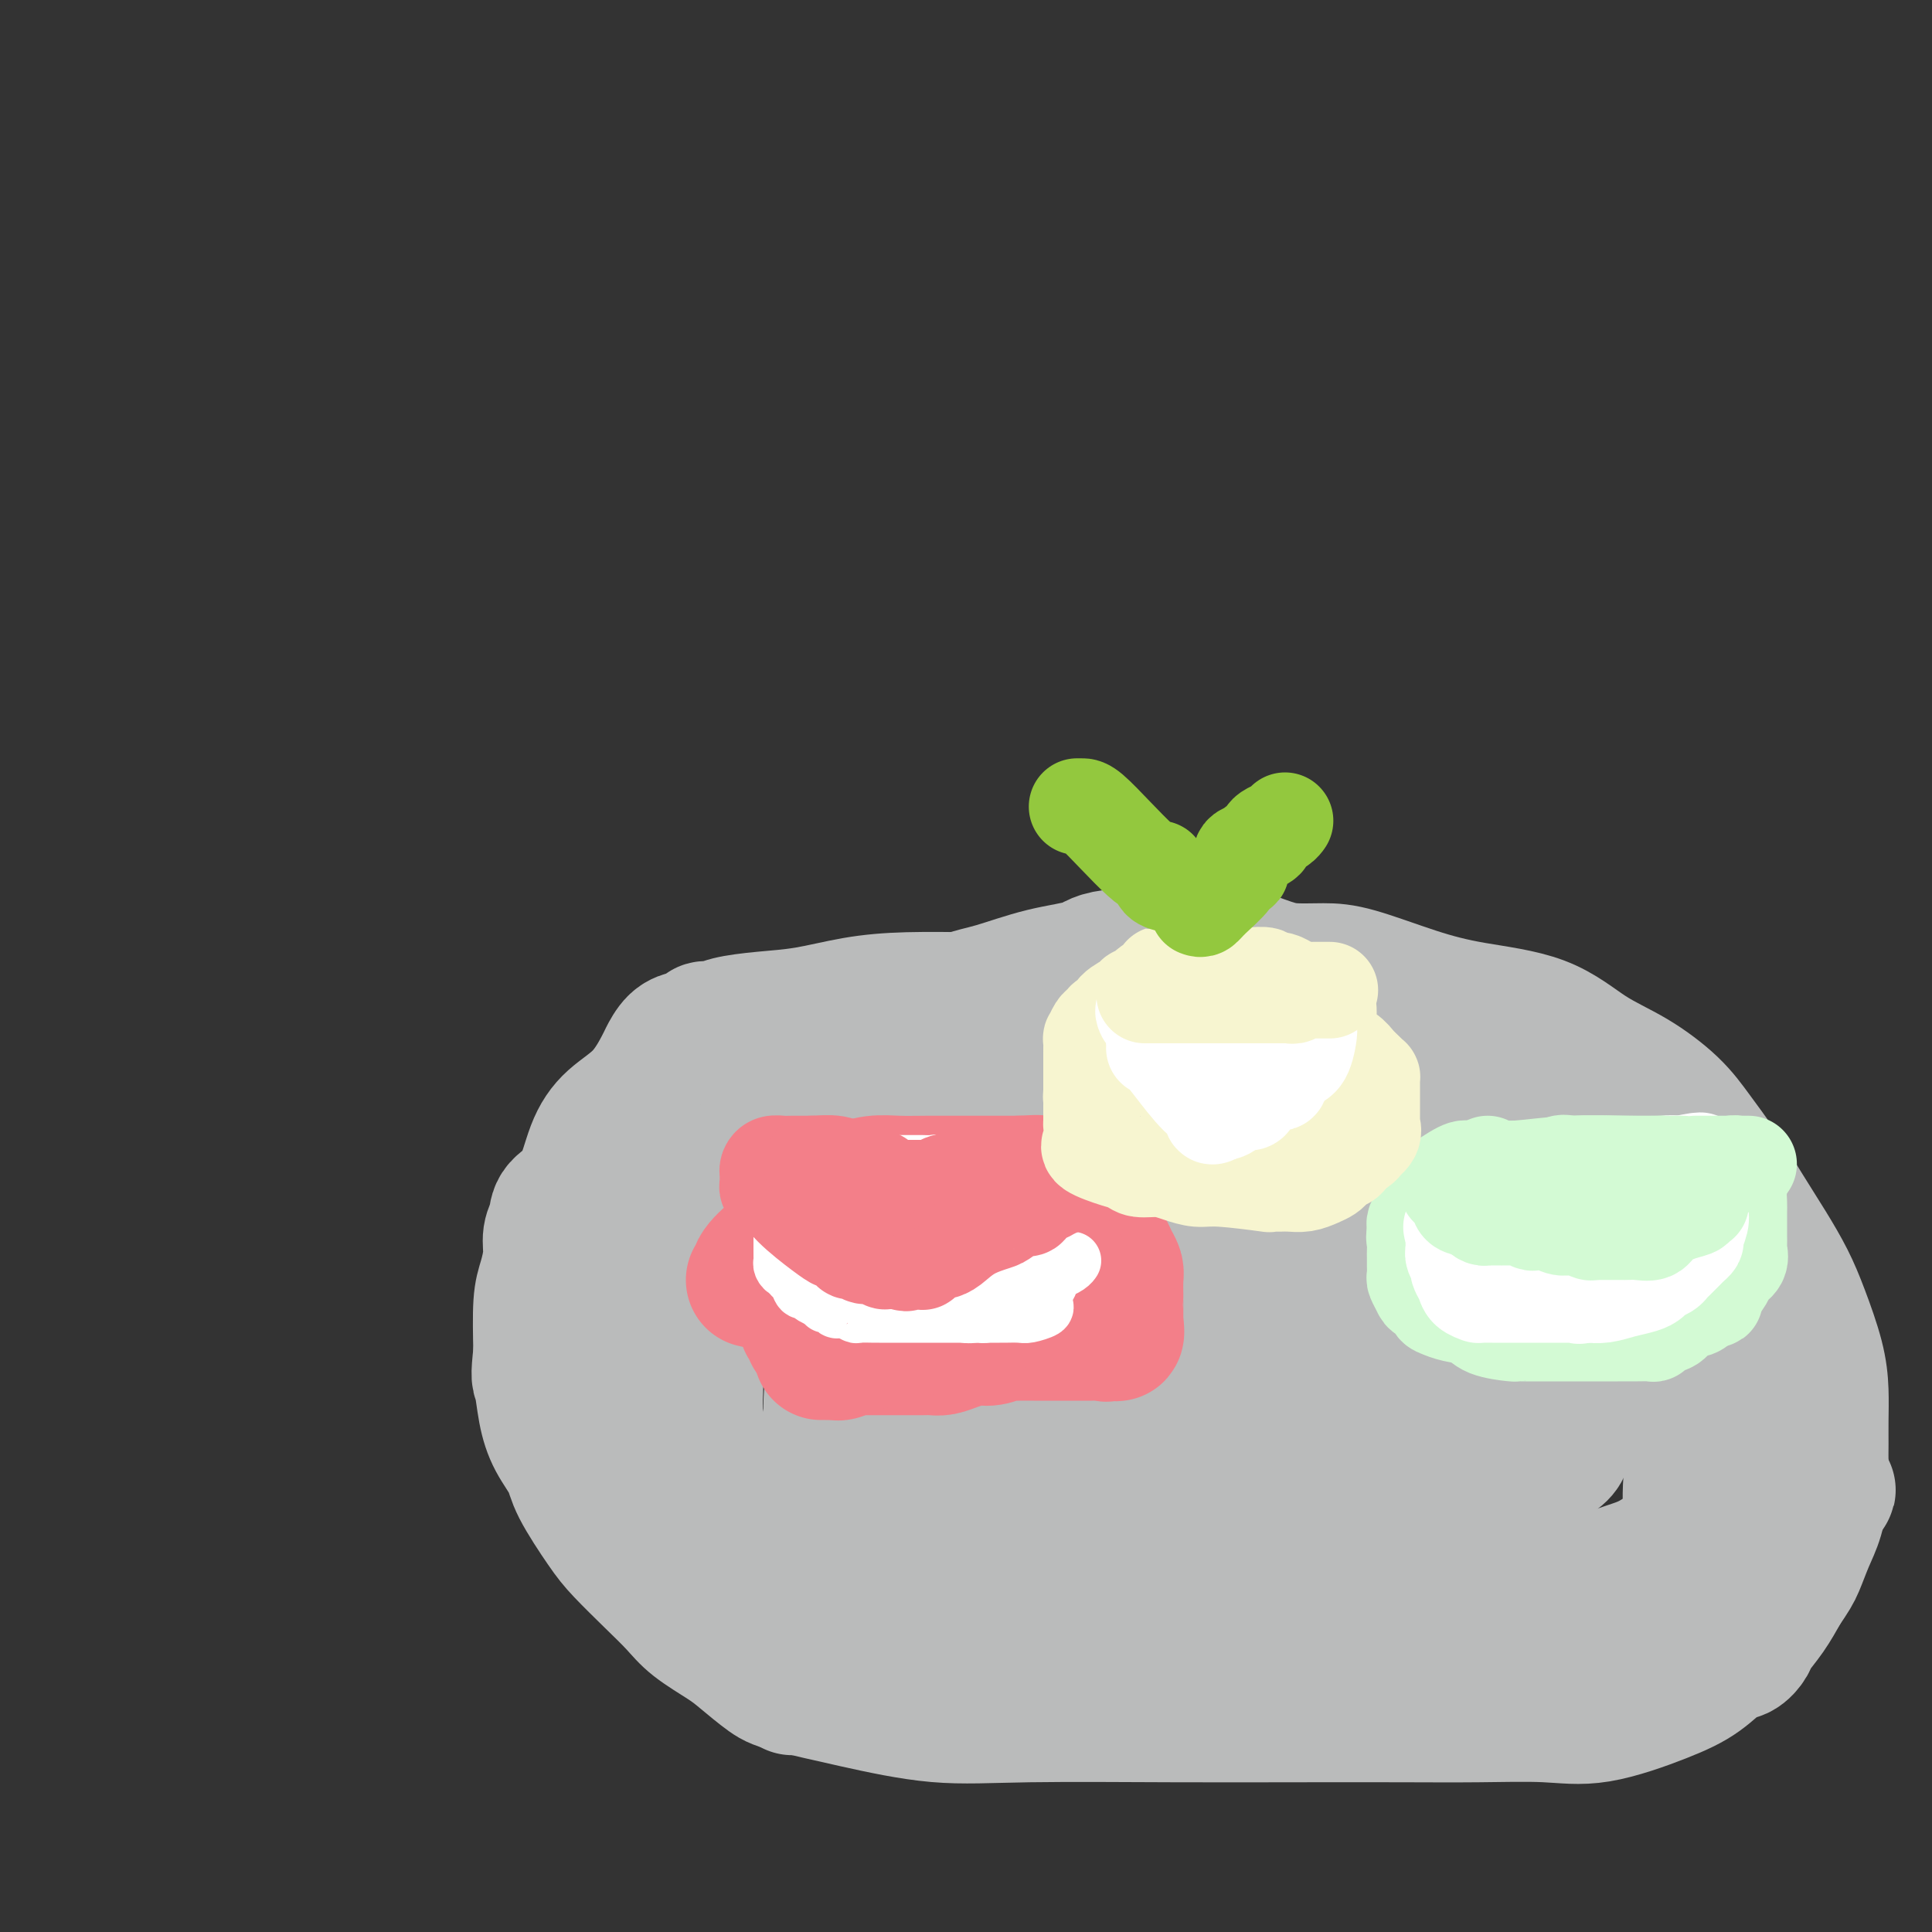 <svg viewBox='0 0 400 400' version='1.1' xmlns='http://www.w3.org/2000/svg' xmlns:xlink='http://www.w3.org/1999/xlink'><rect x="0" y="0" width="400" height="400" fill="#333333" stroke="none"/><g fill='none' stroke='#BABBBB' stroke-width='28' stroke-linecap='round' stroke-linejoin='round'><path d='M204,207c0.161,-0.004 0.322,-0.008 0,0c-0.322,0.008 -1.125,0.030 -4,0c-2.875,-0.030 -7.820,-0.110 -12,0c-4.180,0.110 -7.595,0.412 -11,1c-3.405,0.588 -6.801,1.463 -10,2c-3.199,0.537 -6.203,0.735 -9,1c-2.797,0.265 -5.388,0.597 -7,1c-1.612,0.403 -2.245,0.878 -3,1c-0.755,0.122 -1.634,-0.110 -2,0c-0.366,0.110 -0.221,0.562 -1,1c-0.779,0.438 -2.483,0.862 -3,1c-0.517,0.138 0.153,-0.011 0,0c-0.153,0.011 -1.128,0.182 -2,1c-0.872,0.818 -1.640,2.283 -2,3c-0.360,0.717 -0.310,0.684 -1,2c-0.690,1.316 -2.118,3.979 -4,6c-1.882,2.021 -4.216,3.398 -6,5c-1.784,1.602 -3.018,3.429 -4,6c-0.982,2.571 -1.712,5.887 -3,8c-1.288,2.113 -3.132,3.023 -4,4c-0.868,0.977 -0.758,2.020 -1,3c-0.242,0.980 -0.836,1.895 -1,3c-0.164,1.105 0.100,2.399 0,4c-0.100,1.601 -0.565,3.508 -1,5c-0.435,1.492 -0.838,2.569 -1,5c-0.162,2.431 -0.081,6.215 0,10'/><path d='M112,280c-0.659,5.715 -0.307,5.004 0,6c0.307,0.996 0.568,3.701 1,6c0.432,2.299 1.036,4.192 2,6c0.964,1.808 2.287,3.533 3,5c0.713,1.467 0.816,2.678 2,5c1.184,2.322 3.448,5.754 5,8c1.552,2.246 2.394,3.305 4,5c1.606,1.695 3.978,4.027 6,6c2.022,1.973 3.693,3.586 5,5c1.307,1.414 2.251,2.629 4,4c1.749,1.371 4.304,2.897 6,4c1.696,1.103 2.533,1.781 4,3c1.467,1.219 3.563,2.978 5,4c1.437,1.022 2.214,1.307 5,2c2.786,0.693 7.580,1.793 13,3c5.420,1.207 11.465,2.519 17,3c5.535,0.481 10.560,0.129 19,0c8.440,-0.129 20.295,-0.035 30,0c9.705,0.035 17.260,0.013 25,0c7.740,-0.013 15.664,-0.016 22,0c6.336,0.016 11.085,0.049 16,0c4.915,-0.049 9.995,-0.182 14,0c4.005,0.182 6.935,0.677 11,0c4.065,-0.677 9.264,-2.528 13,-4c3.736,-1.472 6.008,-2.567 8,-4c1.992,-1.433 3.706,-3.204 5,-4c1.294,-0.796 2.170,-0.617 3,-1c0.830,-0.383 1.614,-1.330 2,-2c0.386,-0.670 0.373,-1.065 1,-2c0.627,-0.935 1.893,-2.410 3,-4c1.107,-1.590 2.053,-3.295 3,-5'/><path d='M369,329c1.979,-2.900 2.425,-3.651 3,-5c0.575,-1.349 1.278,-3.297 2,-5c0.722,-1.703 1.461,-3.160 2,-5c0.539,-1.840 0.877,-4.062 1,-6c0.123,-1.938 0.032,-3.592 0,-5c-0.032,-1.408 -0.003,-2.570 0,-4c0.003,-1.430 -0.018,-3.129 0,-5c0.018,-1.871 0.074,-3.915 0,-6c-0.074,-2.085 -0.280,-4.211 -1,-7c-0.720,-2.789 -1.955,-6.242 -3,-9c-1.045,-2.758 -1.899,-4.820 -3,-7c-1.101,-2.180 -2.447,-4.479 -4,-7c-1.553,-2.521 -3.311,-5.265 -5,-8c-1.689,-2.735 -3.309,-5.460 -5,-8c-1.691,-2.540 -3.452,-4.893 -5,-7c-1.548,-2.107 -2.881,-3.968 -5,-6c-2.119,-2.032 -5.022,-4.237 -8,-6c-2.978,-1.763 -6.031,-3.085 -9,-5c-2.969,-1.915 -5.853,-4.422 -10,-6c-4.147,-1.578 -9.557,-2.226 -14,-3c-4.443,-0.774 -7.918,-1.673 -12,-3c-4.082,-1.327 -8.771,-3.081 -12,-4c-3.229,-0.919 -5.000,-1.003 -7,-1c-2.000,0.003 -4.230,0.092 -6,0c-1.770,-0.092 -3.080,-0.364 -5,-1c-1.920,-0.636 -4.448,-1.634 -6,-2c-1.552,-0.366 -2.126,-0.098 -4,0c-1.874,0.098 -5.049,0.026 -7,0c-1.951,-0.026 -2.679,-0.007 -4,0c-1.321,0.007 -3.235,0.002 -5,0c-1.765,-0.002 -3.383,-0.001 -5,0'/><path d='M232,198c-5.046,0.375 -5.160,1.313 -7,2c-1.840,0.687 -5.407,1.125 -9,2c-3.593,0.875 -7.211,2.188 -10,3c-2.789,0.812 -4.749,1.125 -7,2c-2.251,0.875 -4.794,2.313 -7,3c-2.206,0.687 -4.074,0.622 -6,1c-1.926,0.378 -3.911,1.200 -5,2c-1.089,0.800 -1.283,1.579 -2,2c-0.717,0.421 -1.955,0.485 -3,1c-1.045,0.515 -1.895,1.481 -3,3c-1.105,1.519 -2.464,3.591 -4,5c-1.536,1.409 -3.247,2.156 -5,4c-1.753,1.844 -3.547,4.787 -5,7c-1.453,2.213 -2.564,3.697 -4,6c-1.436,2.303 -3.197,5.424 -4,8c-0.803,2.576 -0.650,4.607 -1,6c-0.350,1.393 -1.204,2.148 -2,4c-0.796,1.852 -1.534,4.801 -2,7c-0.466,2.199 -0.662,3.648 -1,6c-0.338,2.352 -0.820,5.605 -1,8c-0.180,2.395 -0.059,3.930 0,5c0.059,1.070 0.054,1.675 0,3c-0.054,1.325 -0.158,3.369 0,5c0.158,1.631 0.577,2.851 1,5c0.423,2.149 0.851,5.229 2,9c1.149,3.771 3.018,8.232 4,12c0.982,3.768 1.075,6.841 2,10c0.925,3.159 2.681,6.403 4,9c1.319,2.597 2.201,4.545 3,6c0.799,1.455 1.514,2.416 2,3c0.486,0.584 0.743,0.792 1,1'/><path d='M163,348c1.776,2.880 1.215,0.580 1,0c-0.215,-0.580 -0.084,0.561 0,1c0.084,0.439 0.121,0.178 3,0c2.879,-0.178 8.598,-0.272 15,0c6.402,0.272 13.485,0.910 19,1c5.515,0.090 9.460,-0.368 16,0c6.540,0.368 15.675,1.562 22,2c6.325,0.438 9.838,0.120 13,0c3.162,-0.120 5.971,-0.043 8,0c2.029,0.043 3.279,0.052 4,0c0.721,-0.052 0.913,-0.166 1,0c0.087,0.166 0.069,0.613 1,0c0.931,-0.613 2.813,-2.285 5,-4c2.187,-1.715 4.681,-3.474 6,-5c1.319,-1.526 1.462,-2.818 5,-4c3.538,-1.182 10.469,-2.253 15,-3c4.531,-0.747 6.660,-1.169 9,-2c2.340,-0.831 4.891,-2.071 7,-3c2.109,-0.929 3.777,-1.546 6,-2c2.223,-0.454 5.001,-0.745 7,-1c1.999,-0.255 3.219,-0.472 5,-1c1.781,-0.528 4.123,-1.366 6,-2c1.877,-0.634 3.290,-1.065 5,-2c1.710,-0.935 3.716,-2.373 5,-3c1.284,-0.627 1.847,-0.444 4,-1c2.153,-0.556 5.897,-1.850 9,-3c3.103,-1.150 5.566,-2.156 8,-3c2.434,-0.844 4.838,-1.527 6,-2c1.162,-0.473 1.081,-0.737 1,-1'/><path d='M375,310c6.811,-2.715 1.840,-1.003 0,-1c-1.840,0.003 -0.549,-1.702 0,-2c0.549,-0.298 0.355,0.811 0,0c-0.355,-0.811 -0.870,-3.542 -2,-6c-1.130,-2.458 -2.875,-4.641 -4,-6c-1.125,-1.359 -1.631,-1.892 -4,-5c-2.369,-3.108 -6.603,-8.791 -9,-12c-2.397,-3.209 -2.957,-3.946 -5,-6c-2.043,-2.054 -5.567,-5.427 -8,-8c-2.433,-2.573 -3.773,-4.347 -6,-6c-2.227,-1.653 -5.341,-3.186 -8,-5c-2.659,-1.814 -4.864,-3.909 -7,-5c-2.136,-1.091 -4.204,-1.179 -6,-2c-1.796,-0.821 -3.319,-2.376 -6,-4c-2.681,-1.624 -6.521,-3.316 -10,-4c-3.479,-0.684 -6.597,-0.361 -10,-1c-3.403,-0.639 -7.091,-2.242 -12,-4c-4.909,-1.758 -11.039,-3.672 -16,-5c-4.961,-1.328 -8.754,-2.068 -13,-3c-4.246,-0.932 -8.944,-2.054 -12,-3c-3.056,-0.946 -4.469,-1.717 -6,-2c-1.531,-0.283 -3.181,-0.079 -4,0c-0.819,0.079 -0.806,0.033 -1,0c-0.194,-0.033 -0.593,-0.054 -1,0c-0.407,0.054 -0.822,0.183 -1,0c-0.178,-0.183 -0.120,-0.678 -2,0c-1.880,0.678 -5.698,2.529 -9,5c-3.302,2.471 -6.086,5.563 -9,8c-2.914,2.437 -5.957,4.218 -9,6'/><path d='M195,239c-5.691,3.687 -5.419,3.406 -6,4c-0.581,0.594 -2.014,2.065 -3,3c-0.986,0.935 -1.524,1.335 -2,2c-0.476,0.665 -0.892,1.595 -1,2c-0.108,0.405 0.090,0.285 0,1c-0.090,0.715 -0.469,2.266 -1,4c-0.531,1.734 -1.214,3.651 -2,5c-0.786,1.349 -1.676,2.131 -3,6c-1.324,3.869 -3.083,10.826 -4,16c-0.917,5.174 -0.992,8.565 -1,12c-0.008,3.435 0.052,6.914 0,9c-0.052,2.086 -0.214,2.777 0,4c0.214,1.223 0.805,2.976 1,4c0.195,1.024 -0.005,1.317 0,2c0.005,0.683 0.215,1.755 1,3c0.785,1.245 2.143,2.662 3,4c0.857,1.338 1.212,2.595 2,4c0.788,1.405 2.009,2.957 3,4c0.991,1.043 1.752,1.575 3,3c1.248,1.425 2.983,3.741 6,5c3.017,1.259 7.316,1.461 11,2c3.684,0.539 6.754,1.413 11,2c4.246,0.587 9.667,0.885 15,1c5.333,0.115 10.576,0.046 15,0c4.424,-0.046 8.029,-0.070 12,0c3.971,0.070 8.309,0.234 11,0c2.691,-0.234 3.735,-0.867 5,-1c1.265,-0.133 2.751,0.232 5,0c2.249,-0.232 5.259,-1.063 9,-2c3.741,-0.937 8.212,-1.982 12,-3c3.788,-1.018 6.894,-2.009 10,-3'/><path d='M307,332c8.979,-1.905 10.928,-2.168 15,-3c4.072,-0.832 10.268,-2.232 14,-3c3.732,-0.768 5.000,-0.903 7,-2c2.000,-1.097 4.732,-3.157 6,-4c1.268,-0.843 1.073,-0.469 1,-1c-0.073,-0.531 -0.025,-1.968 0,-3c0.025,-1.032 0.026,-1.659 0,-3c-0.026,-1.341 -0.080,-3.397 0,-5c0.080,-1.603 0.293,-2.754 0,-5c-0.293,-2.246 -1.092,-5.586 -2,-8c-0.908,-2.414 -1.926,-3.900 -3,-6c-1.074,-2.100 -2.206,-4.812 -3,-7c-0.794,-2.188 -1.251,-3.851 -2,-6c-0.749,-2.149 -1.791,-4.784 -3,-7c-1.209,-2.216 -2.585,-4.013 -4,-6c-1.415,-1.987 -2.868,-4.164 -4,-6c-1.132,-1.836 -1.944,-3.332 -3,-5c-1.056,-1.668 -2.356,-3.510 -4,-5c-1.644,-1.490 -3.632,-2.629 -5,-4c-1.368,-1.371 -2.116,-2.974 -3,-4c-0.884,-1.026 -1.904,-1.474 -4,-3c-2.096,-1.526 -5.269,-4.132 -7,-6c-1.731,-1.868 -2.021,-3.000 -5,-4c-2.979,-1.000 -8.647,-1.867 -13,-3c-4.353,-1.133 -7.390,-2.531 -11,-3c-3.610,-0.469 -7.793,-0.010 -11,0c-3.207,0.010 -5.437,-0.431 -10,1c-4.563,1.431 -11.460,4.734 -16,7c-4.540,2.266 -6.722,3.495 -9,5c-2.278,1.505 -4.651,3.287 -6,5c-1.349,1.713 -1.675,3.356 -2,5'/><path d='M220,243c-1.887,2.429 -2.606,3.501 -3,5c-0.394,1.499 -0.463,3.424 -1,6c-0.537,2.576 -1.542,5.801 -2,9c-0.458,3.199 -0.371,6.371 -1,10c-0.629,3.629 -1.975,7.716 -3,12c-1.025,4.284 -1.729,8.766 -2,13c-0.271,4.234 -0.108,8.222 0,12c0.108,3.778 0.163,7.348 0,10c-0.163,2.652 -0.542,4.388 0,6c0.542,1.612 2.006,3.101 3,4c0.994,0.899 1.519,1.207 2,2c0.481,0.793 0.917,2.071 2,3c1.083,0.929 2.813,1.511 5,2c2.187,0.489 4.831,0.887 10,1c5.169,0.113 12.863,-0.060 18,0c5.137,0.060 7.719,0.352 11,0c3.281,-0.352 7.262,-1.350 11,-2c3.738,-0.650 7.232,-0.953 10,-2c2.768,-1.047 4.808,-2.838 8,-5c3.192,-2.162 7.535,-4.696 10,-7c2.465,-2.304 3.053,-4.380 4,-6c0.947,-1.620 2.253,-2.784 3,-5c0.747,-2.216 0.934,-5.483 1,-8c0.066,-2.517 0.010,-4.285 0,-6c-0.010,-1.715 0.026,-3.376 0,-6c-0.026,-2.624 -0.114,-6.209 -1,-9c-0.886,-2.791 -2.572,-4.786 -5,-8c-2.428,-3.214 -5.599,-7.645 -9,-11c-3.401,-3.355 -7.031,-5.634 -11,-8c-3.969,-2.366 -8.277,-4.819 -13,-7c-4.723,-2.181 -9.862,-4.091 -15,-6'/><path d='M252,242c-10.315,-4.162 -16.604,-4.068 -23,-4c-6.396,0.068 -12.900,0.109 -18,0c-5.100,-0.109 -8.796,-0.370 -12,0c-3.204,0.370 -5.917,1.370 -8,3c-2.083,1.630 -3.538,3.890 -5,5c-1.462,1.110 -2.931,1.069 -4,4c-1.069,2.931 -1.737,8.835 -2,13c-0.263,4.165 -0.120,6.591 0,10c0.120,3.409 0.218,7.799 0,11c-0.218,3.201 -0.751,5.211 0,8c0.751,2.789 2.786,6.355 5,9c2.214,2.645 4.606,4.369 7,6c2.394,1.631 4.790,3.167 9,4c4.210,0.833 10.235,0.961 18,1c7.765,0.039 17.272,-0.012 28,0c10.728,0.012 22.679,0.088 33,-1c10.321,-1.088 19.012,-3.338 26,-5c6.988,-1.662 12.274,-2.734 15,-4c2.726,-1.266 2.894,-2.726 3,-4c0.106,-1.274 0.151,-2.363 0,-4c-0.151,-1.637 -0.496,-3.823 -1,-6c-0.504,-2.177 -1.165,-4.344 -2,-7c-0.835,-2.656 -1.843,-5.801 -3,-9c-1.157,-3.199 -2.461,-6.453 -3,-9c-0.539,-2.547 -0.311,-4.388 -1,-6c-0.689,-1.612 -2.296,-2.994 -3,-4c-0.704,-1.006 -0.506,-1.637 -1,-2c-0.494,-0.363 -1.679,-0.458 -3,-1c-1.321,-0.542 -2.779,-1.531 -9,0c-6.221,1.531 -17.206,5.580 -26,9c-8.794,3.420 -15.397,6.210 -22,9'/><path d='M250,268c-11.022,4.247 -14.576,5.865 -19,8c-4.424,2.135 -9.719,4.786 -14,7c-4.281,2.214 -7.548,3.990 -9,5c-1.452,1.010 -1.090,1.253 -1,2c0.090,0.747 -0.092,1.998 0,4c0.092,2.002 0.459,4.757 1,7c0.541,2.243 1.255,3.976 2,5c0.745,1.024 1.521,1.340 2,2c0.479,0.660 0.662,1.665 4,2c3.338,0.335 9.833,0.002 16,0c6.167,-0.002 12.007,0.329 16,-1c3.993,-1.329 6.141,-4.318 9,-9c2.859,-4.682 6.431,-11.057 8,-15c1.569,-3.943 1.136,-5.455 1,-8c-0.136,-2.545 0.027,-6.125 0,-9c-0.027,-2.875 -0.242,-5.047 -4,-9c-3.758,-3.953 -11.059,-9.688 -18,-14c-6.941,-4.312 -13.524,-7.201 -20,-9c-6.476,-1.799 -12.846,-2.508 -18,-3c-5.154,-0.492 -9.092,-0.767 -12,-1c-2.908,-0.233 -4.788,-0.422 -6,1c-1.212,1.422 -1.757,4.457 -2,8c-0.243,3.543 -0.183,7.595 0,12c0.183,4.405 0.491,9.163 3,15c2.509,5.837 7.220,12.753 11,19c3.780,6.247 6.630,11.823 10,16c3.370,4.177 7.259,6.953 12,9c4.741,2.047 10.333,3.363 16,4c5.667,0.637 11.410,0.595 17,0c5.590,-0.595 11.026,-1.741 15,-4c3.974,-2.259 6.487,-5.629 9,-9'/><path d='M279,303c1.559,-2.459 0.955,-4.106 1,-6c0.045,-1.894 0.738,-4.035 0,-7c-0.738,-2.965 -2.908,-6.754 -5,-9c-2.092,-2.246 -4.105,-2.949 -7,-4c-2.895,-1.051 -6.672,-2.449 -10,-3c-3.328,-0.551 -6.206,-0.256 -9,0c-2.794,0.256 -5.503,0.471 -7,1c-1.497,0.529 -1.781,1.372 -2,4c-0.219,2.628 -0.374,7.040 0,10c0.374,2.960 1.277,4.466 2,6c0.723,1.534 1.266,3.095 2,4c0.734,0.905 1.661,1.153 2,1c0.339,-0.153 0.092,-0.709 0,-2c-0.092,-1.291 -0.030,-3.318 -1,-5c-0.970,-1.682 -2.974,-3.017 -4,-4c-1.026,-0.983 -1.074,-1.612 -1,-2c0.074,-0.388 0.270,-0.536 0,-1c-0.270,-0.464 -1.006,-1.245 -2,0c-0.994,1.245 -2.246,4.515 -3,6c-0.754,1.485 -1.009,1.184 -1,1c0.009,-0.184 0.281,-0.249 0,-1c-0.281,-0.751 -1.114,-2.186 -2,-5c-0.886,-2.814 -1.823,-7.008 -3,-10c-1.177,-2.992 -2.594,-4.781 -4,-7c-1.406,-2.219 -2.802,-4.867 -5,-7c-2.198,-2.133 -5.200,-3.752 -7,-5c-1.800,-1.248 -2.400,-2.124 -3,-3'/><path d='M210,255c-2.491,-2.298 -1.218,-0.542 -1,0c0.218,0.542 -0.621,-0.128 -1,0c-0.379,0.128 -0.300,1.055 0,2c0.300,0.945 0.821,1.906 1,2c0.179,0.094 0.018,-0.681 0,-1c-0.018,-0.319 0.109,-0.184 0,-1c-0.109,-0.816 -0.453,-2.585 -1,-4c-0.547,-1.415 -1.296,-2.477 -2,-3c-0.704,-0.523 -1.363,-0.506 -3,-1c-1.637,-0.494 -4.253,-1.498 -6,-2c-1.747,-0.502 -2.626,-0.500 -7,0c-4.374,0.500 -12.243,1.499 -17,3c-4.757,1.501 -6.401,3.504 -8,5c-1.599,1.496 -3.153,2.485 -4,3c-0.847,0.515 -0.986,0.557 -1,1c-0.014,0.443 0.098,1.287 0,2c-0.098,0.713 -0.404,1.295 -1,2c-0.596,0.705 -1.481,1.532 -2,2c-0.519,0.468 -0.672,0.576 -1,1c-0.328,0.424 -0.830,1.165 -2,2c-1.170,0.835 -3.007,1.763 -5,3c-1.993,1.237 -4.141,2.782 -6,4c-1.859,1.218 -3.430,2.109 -5,3'/><path d='M138,278c-5.531,4.449 -1.860,1.570 -1,1c0.860,-0.570 -1.092,1.167 -2,2c-0.908,0.833 -0.771,0.762 -1,1c-0.229,0.238 -0.825,0.785 -1,1c-0.175,0.215 0.069,0.098 0,0c-0.069,-0.098 -0.452,-0.176 -1,0c-0.548,0.176 -1.261,0.605 -2,0c-0.739,-0.605 -1.504,-2.243 -2,-4c-0.496,-1.757 -0.721,-3.633 -1,-5c-0.279,-1.367 -0.611,-2.226 -1,-3c-0.389,-0.774 -0.836,-1.464 -1,-2c-0.164,-0.536 -0.044,-0.917 0,-1c0.044,-0.083 0.011,0.132 0,0c-0.011,-0.132 0.001,-0.613 0,-1c-0.001,-0.387 -0.014,-0.681 0,-1c0.014,-0.319 0.055,-0.663 0,-1c-0.055,-0.337 -0.207,-0.668 0,-1c0.207,-0.332 0.773,-0.666 1,-1c0.227,-0.334 0.113,-0.667 0,-1'/><path d='M126,262c-0.395,-3.418 0.616,-1.464 1,-1c0.384,0.464 0.140,-0.562 0,-1c-0.140,-0.438 -0.174,-0.288 0,-1c0.174,-0.712 0.558,-2.286 1,-3c0.442,-0.714 0.943,-0.570 1,-1c0.057,-0.430 -0.331,-1.436 0,-2c0.331,-0.564 1.382,-0.687 2,-1c0.618,-0.313 0.805,-0.816 1,-1c0.195,-0.184 0.399,-0.050 1,0c0.601,0.050 1.600,0.014 2,0c0.400,-0.014 0.200,-0.007 0,0'/></g>
<g fill='none' stroke='#F37F89' stroke-width='28' stroke-linecap='round' stroke-linejoin='round'><path d='M156,265c0.510,0.128 1.021,0.257 1,0c-0.021,-0.257 -0.573,-0.898 0,-2c0.573,-1.102 2.272,-2.663 4,-4c1.728,-1.337 3.485,-2.449 5,-4c1.515,-1.551 2.788,-3.540 4,-5c1.212,-1.460 2.364,-2.390 3,-3c0.636,-0.610 0.756,-0.899 1,-1c0.244,-0.101 0.612,-0.013 1,0c0.388,0.013 0.796,-0.049 1,0c0.204,0.049 0.205,0.209 1,0c0.795,-0.209 2.383,-0.788 4,-1c1.617,-0.212 3.263,-0.057 5,0c1.737,0.057 3.566,0.015 6,0c2.434,-0.015 5.475,-0.004 7,0c1.525,0.004 1.534,0.001 2,0c0.466,-0.001 1.388,-0.000 2,0c0.612,0.000 0.915,0.000 1,0c0.085,-0.000 -0.050,-0.000 0,0c0.050,0.000 0.283,0.000 1,0c0.717,-0.000 1.919,-0.000 3,0c1.081,0.000 2.040,0.000 3,0'/><path d='M211,245c6.284,-0.309 2.993,-0.083 2,0c-0.993,0.083 0.312,0.021 1,0c0.688,-0.021 0.760,-0.001 1,0c0.240,0.001 0.649,-0.016 1,0c0.351,0.016 0.643,0.063 1,0c0.357,-0.063 0.778,-0.238 1,0c0.222,0.238 0.244,0.890 1,1c0.756,0.110 2.245,-0.321 3,0c0.755,0.321 0.776,1.394 1,2c0.224,0.606 0.653,0.744 1,1c0.347,0.256 0.614,0.630 1,1c0.386,0.370 0.891,0.737 1,1c0.109,0.263 -0.178,0.423 0,1c0.178,0.577 0.821,1.572 1,2c0.179,0.428 -0.106,0.289 0,1c0.106,0.711 0.603,2.272 1,3c0.397,0.728 0.695,0.623 1,1c0.305,0.377 0.618,1.235 1,2c0.382,0.765 0.835,1.437 1,2c0.165,0.563 0.044,1.015 0,2c-0.044,0.985 -0.012,2.502 0,3c0.012,0.498 0.003,-0.022 0,0c-0.003,0.022 -0.001,0.586 0,1c0.001,0.414 0.000,0.678 0,1c-0.000,0.322 -0.000,0.702 0,1c0.000,0.298 0.000,0.514 0,1c-0.000,0.486 -0.000,1.243 0,2'/><path d='M231,274c0.611,3.724 -0.362,1.534 -1,1c-0.638,-0.534 -0.942,0.589 -1,1c-0.058,0.411 0.131,0.110 0,0c-0.131,-0.110 -0.583,-0.030 -1,0c-0.417,0.030 -0.798,0.008 -1,0c-0.202,-0.008 -0.224,-0.002 -1,0c-0.776,0.002 -2.304,0.000 -4,0c-1.696,-0.000 -3.558,0.000 -5,0c-1.442,-0.000 -2.465,-0.001 -3,0c-0.535,0.001 -0.583,0.004 -1,0c-0.417,-0.004 -1.202,-0.016 -2,0c-0.798,0.016 -1.610,0.060 -2,0c-0.390,-0.060 -0.359,-0.222 -1,0c-0.641,0.222 -1.954,0.830 -3,1c-1.046,0.170 -1.825,-0.098 -3,0c-1.175,0.098 -2.745,0.562 -4,1c-1.255,0.438 -2.195,0.849 -3,1c-0.805,0.151 -1.476,0.040 -2,0c-0.524,-0.040 -0.900,-0.011 -2,0c-1.100,0.011 -2.924,0.003 -4,0c-1.076,-0.003 -1.404,-0.001 -2,0c-0.596,0.001 -1.459,0.000 -2,0c-0.541,-0.000 -0.758,-0.000 -1,0c-0.242,0.000 -0.508,0.000 -1,0c-0.492,-0.000 -1.209,-0.000 -2,0c-0.791,0.000 -1.654,0.000 -2,0c-0.346,-0.000 -0.173,-0.000 0,0'/><path d='M177,279c-8.694,0.822 -3.428,0.377 -2,0c1.428,-0.377 -0.980,-0.688 -2,-1c-1.020,-0.312 -0.650,-0.627 -1,-1c-0.350,-0.373 -1.418,-0.803 -2,-1c-0.582,-0.197 -0.678,-0.161 -1,0c-0.322,0.161 -0.871,0.447 -1,0c-0.129,-0.447 0.161,-1.626 0,-2c-0.161,-0.374 -0.774,0.056 -1,0c-0.226,-0.056 -0.064,-0.597 0,-1c0.064,-0.403 0.031,-0.668 0,-1c-0.031,-0.332 -0.061,-0.732 0,-1c0.061,-0.268 0.212,-0.404 0,-1c-0.212,-0.596 -0.789,-1.651 -1,-2c-0.211,-0.349 -0.056,0.007 0,0c0.056,-0.007 0.014,-0.378 0,-1c-0.014,-0.622 -0.001,-1.494 0,-2c0.001,-0.506 -0.010,-0.646 0,-1c0.010,-0.354 0.040,-0.922 0,-1c-0.040,-0.078 -0.152,0.334 0,0c0.152,-0.334 0.568,-1.413 1,-2c0.432,-0.587 0.880,-0.682 1,-1c0.120,-0.318 -0.087,-0.859 0,-1c0.087,-0.141 0.467,0.120 1,0c0.533,-0.120 1.218,-0.620 2,-1c0.782,-0.380 1.662,-0.642 2,-1c0.338,-0.358 0.135,-0.814 0,-1c-0.135,-0.186 -0.201,-0.101 0,0c0.201,0.101 0.670,0.220 1,0c0.330,-0.220 0.523,-0.777 1,-1c0.477,-0.223 1.239,-0.111 2,0'/><path d='M177,255c1.452,-1.171 0.082,-1.098 0,-1c-0.082,0.098 1.122,0.223 2,0c0.878,-0.223 1.428,-0.792 2,-1c0.572,-0.208 1.164,-0.056 2,0c0.836,0.056 1.916,0.015 3,0c1.084,-0.015 2.171,-0.004 3,0c0.829,0.004 1.398,0.001 2,0c0.602,-0.001 1.235,-0.000 2,0c0.765,0.000 1.661,0.000 2,0c0.339,-0.000 0.121,-0.001 1,0c0.879,0.001 2.855,0.003 4,0c1.145,-0.003 1.460,-0.011 2,0c0.540,0.011 1.305,0.040 2,0c0.695,-0.040 1.320,-0.150 2,0c0.680,0.150 1.415,0.561 2,1c0.585,0.439 1.020,0.905 2,1c0.980,0.095 2.505,-0.182 3,0c0.495,0.182 -0.040,0.822 0,1c0.040,0.178 0.653,-0.107 1,0c0.347,0.107 0.426,0.606 1,1c0.574,0.394 1.642,0.683 2,1c0.358,0.317 0.005,0.662 0,1c-0.005,0.338 0.339,0.668 1,1c0.661,0.332 1.640,0.666 2,1c0.360,0.334 0.103,0.667 0,1c-0.103,0.333 -0.051,0.667 0,1'/><path d='M220,263c1.071,1.194 0.249,0.179 0,0c-0.249,-0.179 0.074,0.478 0,1c-0.074,0.522 -0.545,0.909 -1,1c-0.455,0.091 -0.895,-0.115 -1,0c-0.105,0.115 0.124,0.552 0,1c-0.124,0.448 -0.603,0.908 -1,1c-0.397,0.092 -0.714,-0.183 -1,0c-0.286,0.183 -0.540,0.822 -1,1c-0.460,0.178 -1.125,-0.107 -2,0c-0.875,0.107 -1.961,0.606 -3,1c-1.039,0.394 -2.031,0.683 -3,1c-0.969,0.317 -1.914,0.662 -3,1c-1.086,0.338 -2.314,0.668 -4,1c-1.686,0.332 -3.831,0.667 -5,1c-1.169,0.333 -1.363,0.663 -2,1c-0.637,0.337 -1.717,0.682 -3,1c-1.283,0.318 -2.767,0.611 -4,1c-1.233,0.389 -2.213,0.874 -3,1c-0.787,0.126 -1.380,-0.106 -2,0c-0.620,0.106 -1.267,0.550 -2,1c-0.733,0.450 -1.554,0.905 -2,1c-0.446,0.095 -0.518,-0.171 -1,0c-0.482,0.171 -1.373,0.778 -2,1c-0.627,0.222 -0.991,0.060 -1,0c-0.009,-0.060 0.338,-0.016 0,0c-0.338,0.016 -1.360,0.004 -2,0c-0.640,-0.004 -0.897,-0.001 -1,0c-0.103,0.001 -0.051,0.001 0,0'/></g>
<g fill='none' stroke='#FFFFFF' stroke-width='12' stroke-linecap='round' stroke-linejoin='round'><path d='M162,253c-0.000,0.356 -0.000,0.711 0,1c0.000,0.289 0.000,0.511 0,1c-0.000,0.489 -0.001,1.244 0,2c0.001,0.756 0.003,1.513 0,2c-0.003,0.487 -0.011,0.704 0,1c0.011,0.296 0.041,0.671 0,1c-0.041,0.329 -0.151,0.612 0,1c0.151,0.388 0.565,0.882 1,1c0.435,0.118 0.890,-0.141 1,0c0.110,0.141 -0.126,0.682 0,1c0.126,0.318 0.614,0.414 1,1c0.386,0.586 0.671,1.662 1,2c0.329,0.338 0.704,-0.063 1,0c0.296,0.063 0.513,0.589 1,1c0.487,0.411 1.243,0.705 2,1'/><path d='M170,269c1.261,1.171 0.914,1.097 1,1c0.086,-0.097 0.605,-0.218 1,0c0.395,0.218 0.667,0.776 1,1c0.333,0.224 0.727,0.112 1,0c0.273,-0.112 0.425,-0.226 1,0c0.575,0.226 1.571,0.793 2,1c0.429,0.207 0.290,0.056 1,0c0.710,-0.056 2.271,-0.015 3,0c0.729,0.015 0.628,0.004 1,0c0.372,-0.004 1.216,-0.001 2,0c0.784,0.001 1.506,0.000 2,0c0.494,-0.000 0.758,-0.000 1,0c0.242,0.000 0.463,0.000 1,0c0.537,-0.000 1.392,-0.000 2,0c0.608,0.000 0.969,0.000 1,0c0.031,-0.000 -0.266,-0.000 0,0c0.266,0.000 1.097,0.000 2,0c0.903,-0.000 1.877,-0.000 3,0c1.123,0.000 2.394,0.001 3,0c0.606,-0.001 0.548,-0.003 1,0c0.452,0.003 1.416,0.012 2,0c0.584,-0.012 0.790,-0.046 1,0c0.210,0.046 0.423,0.171 1,0c0.577,-0.171 1.516,-0.638 2,-1c0.484,-0.362 0.511,-0.619 1,-1c0.489,-0.381 1.440,-0.886 2,-1c0.560,-0.114 0.728,0.162 1,0c0.272,-0.162 0.649,-0.760 1,-1c0.351,-0.240 0.675,-0.120 1,0'/><path d='M212,268c1.664,-0.576 0.824,-0.015 1,0c0.176,0.015 1.367,-0.517 2,-1c0.633,-0.483 0.708,-0.917 1,-1c0.292,-0.083 0.800,0.184 1,0c0.200,-0.184 0.090,-0.819 0,-1c-0.090,-0.181 -0.161,0.092 0,0c0.161,-0.092 0.555,-0.550 1,-1c0.445,-0.450 0.943,-0.891 1,-1c0.057,-0.109 -0.325,0.115 0,0c0.325,-0.115 1.357,-0.569 2,-1c0.643,-0.431 0.898,-0.837 1,-1c0.102,-0.163 0.051,-0.081 0,0'/><path d='M168,254c0.000,-0.355 0.000,-0.711 0,-1c-0.000,-0.289 -0.000,-0.512 0,-1c0.000,-0.488 0.000,-1.240 0,-2c-0.000,-0.760 -0.000,-1.527 0,-2c0.000,-0.473 0.000,-0.651 0,-1c-0.000,-0.349 -0.001,-0.868 0,-1c0.001,-0.132 0.004,0.123 0,0c-0.004,-0.123 -0.016,-0.625 0,-1c0.016,-0.375 0.059,-0.623 0,-1c-0.059,-0.377 -0.221,-0.885 0,-1c0.221,-0.115 0.826,0.161 1,0c0.174,-0.161 -0.082,-0.761 0,-1c0.082,-0.239 0.501,-0.117 1,0c0.499,0.117 1.079,0.227 2,0c0.921,-0.227 2.185,-0.793 3,-1c0.815,-0.207 1.181,-0.056 2,0c0.819,0.056 2.091,0.016 3,0c0.909,-0.016 1.454,-0.008 2,0'/><path d='M182,241c2.039,-0.155 1.135,-0.041 1,0c-0.135,0.041 0.498,0.011 1,0c0.502,-0.011 0.873,-0.003 1,0c0.127,0.003 0.010,-0.000 1,0c0.990,0.000 3.088,0.004 4,0c0.912,-0.004 0.640,-0.016 1,0c0.360,0.016 1.353,0.060 2,0c0.647,-0.060 0.947,-0.225 1,0c0.053,0.225 -0.140,0.838 0,1c0.140,0.162 0.615,-0.129 1,0c0.385,0.129 0.682,0.677 1,1c0.318,0.323 0.659,0.419 1,1c0.341,0.581 0.683,1.645 1,2c0.317,0.355 0.608,-0.001 1,0c0.392,0.001 0.883,0.358 1,1c0.117,0.642 -0.140,1.570 0,2c0.140,0.430 0.677,0.363 1,1c0.323,0.637 0.433,1.979 1,3c0.567,1.021 1.591,1.720 2,2c0.409,0.280 0.205,0.140 0,0'/><path d='M204,255c1.928,2.576 1.249,2.018 1,2c-0.249,-0.018 -0.067,0.506 0,1c0.067,0.494 0.018,0.960 0,1c-0.018,0.040 -0.005,-0.344 0,0c0.005,0.344 0.001,1.415 0,2c-0.001,0.585 0.002,0.682 0,1c-0.002,0.318 -0.007,0.856 0,1c0.007,0.144 0.027,-0.105 0,0c-0.027,0.105 -0.102,0.564 -1,1c-0.898,0.436 -2.618,0.849 -4,1c-1.382,0.151 -2.426,0.040 -3,0c-0.574,-0.040 -0.677,-0.010 -1,0c-0.323,0.010 -0.865,-0.000 -1,0c-0.135,0.000 0.138,0.011 0,0c-0.138,-0.011 -0.688,-0.046 -1,0c-0.312,0.046 -0.385,0.171 -1,0c-0.615,-0.171 -1.773,-0.637 -3,-1c-1.227,-0.363 -2.525,-0.622 -4,-1c-1.475,-0.378 -3.127,-0.874 -4,-1c-0.873,-0.126 -0.966,0.120 -1,0c-0.034,-0.120 -0.010,-0.606 0,-1c0.010,-0.394 0.005,-0.697 0,-1'/><path d='M181,260c-3.105,-0.721 -1.368,-0.025 -1,0c0.368,0.025 -0.633,-0.623 -1,-1c-0.367,-0.377 -0.098,-0.485 0,-1c0.098,-0.515 0.027,-1.438 0,-2c-0.027,-0.562 -0.009,-0.764 0,-1c0.009,-0.236 0.009,-0.504 0,-1c-0.009,-0.496 -0.026,-1.218 0,-2c0.026,-0.782 0.095,-1.624 0,-2c-0.095,-0.376 -0.353,-0.287 0,-1c0.353,-0.713 1.316,-2.230 2,-3c0.684,-0.770 1.087,-0.795 2,-1c0.913,-0.205 2.336,-0.591 3,-1c0.664,-0.409 0.570,-0.842 1,-1c0.430,-0.158 1.385,-0.042 2,0c0.615,0.042 0.889,0.010 1,0c0.111,-0.010 0.057,0.001 1,0c0.943,-0.001 2.883,-0.014 4,0c1.117,0.014 1.413,0.056 2,0c0.587,-0.056 1.466,-0.211 2,0c0.534,0.211 0.722,0.786 1,1c0.278,0.214 0.647,0.065 1,0c0.353,-0.065 0.690,-0.046 1,0c0.310,0.046 0.594,0.118 1,0c0.406,-0.118 0.936,-0.425 1,0c0.064,0.425 -0.336,1.581 0,2c0.336,0.419 1.410,0.102 2,0c0.590,-0.102 0.697,0.011 1,0c0.303,-0.011 0.801,-0.146 1,0c0.199,0.146 0.100,0.573 0,1'/><path d='M208,247c1.349,0.877 0.222,1.071 0,1c-0.222,-0.071 0.460,-0.406 1,0c0.540,0.406 0.937,1.552 1,2c0.063,0.448 -0.209,0.199 0,0c0.209,-0.199 0.897,-0.348 1,0c0.103,0.348 -0.381,1.193 0,2c0.381,0.807 1.626,1.576 2,2c0.374,0.424 -0.124,0.501 0,1c0.124,0.499 0.870,1.419 1,2c0.130,0.581 -0.355,0.824 0,2c0.355,1.176 1.549,3.286 2,5c0.451,1.714 0.158,3.034 0,4c-0.158,0.966 -0.183,1.579 0,2c0.183,0.421 0.573,0.649 0,1c-0.573,0.351 -2.108,0.826 -3,1c-0.892,0.174 -1.141,0.047 -2,0c-0.859,-0.047 -2.326,-0.013 -3,0c-0.674,0.013 -0.553,0.004 -1,0c-0.447,-0.004 -1.463,-0.005 -2,0c-0.537,0.005 -0.595,0.016 -1,0c-0.405,-0.016 -1.156,-0.060 -2,0c-0.844,0.060 -1.779,0.223 -2,0c-0.221,-0.223 0.274,-0.832 0,-1c-0.274,-0.168 -1.317,0.104 -2,0c-0.683,-0.104 -1.008,-0.585 -1,-1c0.008,-0.415 0.348,-0.766 0,-1c-0.348,-0.234 -1.385,-0.353 -2,-1c-0.615,-0.647 -0.807,-1.824 -1,-3'/><path d='M194,265c-0.847,-1.100 -0.965,-0.852 -1,-1c-0.035,-0.148 0.014,-0.694 0,-1c-0.014,-0.306 -0.092,-0.373 0,-2c0.092,-1.627 0.354,-4.815 1,-7c0.646,-2.185 1.676,-3.367 2,-4c0.324,-0.633 -0.057,-0.716 0,-1c0.057,-0.284 0.552,-0.770 1,-1c0.448,-0.230 0.849,-0.205 1,0c0.151,0.205 0.051,0.591 0,1c-0.051,0.409 -0.052,0.841 0,1c0.052,0.159 0.158,0.045 0,0c-0.158,-0.045 -0.579,-0.023 -1,0'/><path d='M197,250c0.099,-2.321 -1.155,-0.623 -2,0c-0.845,0.623 -1.281,0.170 -2,0c-0.719,-0.170 -1.719,-0.057 -2,0c-0.281,0.057 0.159,0.057 0,0c-0.159,-0.057 -0.915,-0.173 -1,0c-0.085,0.173 0.503,0.634 0,1c-0.503,0.366 -2.096,0.637 -3,1c-0.904,0.363 -1.119,0.819 -1,1c0.119,0.181 0.570,0.087 1,0c0.430,-0.087 0.837,-0.168 1,0c0.163,0.168 0.081,0.584 0,1'/><path d='M188,254c-0.311,1.289 -0.089,2.511 0,3c0.089,0.489 0.044,0.244 0,0'/></g>
<g fill='none' stroke='#F37F89' stroke-width='20' stroke-linecap='round' stroke-linejoin='round'><path d='M161,244c0.049,0.395 0.097,0.789 0,1c-0.097,0.211 -0.340,0.238 0,1c0.340,0.762 1.262,2.260 3,4c1.738,1.740 4.293,3.724 6,5c1.707,1.276 2.566,1.845 3,2c0.434,0.155 0.442,-0.102 1,0c0.558,0.102 1.665,0.564 2,1c0.335,0.436 -0.103,0.848 0,1c0.103,0.152 0.746,0.045 1,0c0.254,-0.045 0.117,-0.027 0,0c-0.117,0.027 -0.214,0.064 0,0c0.214,-0.064 0.740,-0.227 1,0c0.260,0.227 0.255,0.846 1,1c0.745,0.154 2.241,-0.155 3,0c0.759,0.155 0.781,0.773 1,1c0.219,0.227 0.636,0.061 1,0c0.364,-0.061 0.675,-0.017 1,0c0.325,0.017 0.662,0.009 1,0'/><path d='M186,261c2.648,0.929 1.268,0.251 1,0c-0.268,-0.251 0.576,-0.075 1,0c0.424,0.075 0.428,0.048 1,0c0.572,-0.048 1.711,-0.118 2,0c0.289,0.118 -0.272,0.423 0,0c0.272,-0.423 1.375,-1.573 2,-2c0.625,-0.427 0.770,-0.132 1,0c0.230,0.132 0.546,0.100 1,0c0.454,-0.100 1.046,-0.269 2,-1c0.954,-0.731 2.269,-2.024 4,-3c1.731,-0.976 3.879,-1.633 5,-2c1.121,-0.367 1.215,-0.442 2,-1c0.785,-0.558 2.261,-1.599 3,-2c0.739,-0.401 0.739,-0.163 1,0c0.261,0.163 0.782,0.250 1,0c0.218,-0.250 0.134,-0.837 0,-1c-0.134,-0.163 -0.318,0.097 0,0c0.318,-0.097 1.137,-0.551 2,-1c0.863,-0.449 1.768,-0.894 2,-1c0.232,-0.106 -0.209,0.125 0,0c0.209,-0.125 1.070,-0.608 2,-1c0.930,-0.392 1.930,-0.693 3,-1c1.070,-0.307 2.211,-0.621 3,-1c0.789,-0.379 1.225,-0.823 1,-1c-0.225,-0.177 -1.113,-0.089 -2,0'/><path d='M224,243c5.686,-2.785 0.899,-0.746 -2,0c-2.899,0.746 -3.912,0.200 -5,0c-1.088,-0.200 -2.250,-0.054 -3,0c-0.750,0.054 -1.088,0.018 -1,0c0.088,-0.018 0.600,-0.016 0,0c-0.600,0.016 -2.314,0.047 -4,0c-1.686,-0.047 -3.345,-0.170 -5,0c-1.655,0.170 -3.308,0.634 -5,1c-1.692,0.366 -3.424,0.634 -4,1c-0.576,0.366 0.003,0.830 0,1c-0.003,0.170 -0.590,0.046 -1,0c-0.410,-0.046 -0.645,-0.012 -1,0c-0.355,0.012 -0.830,0.003 -1,0c-0.170,-0.003 -0.034,-0.001 -1,0c-0.966,0.001 -3.032,0.000 -4,0c-0.968,-0.000 -0.838,-0.000 -1,0c-0.162,0.000 -0.618,0.000 -1,0c-0.382,-0.000 -0.691,-0.000 -1,0'/><path d='M184,246c-6.316,0.464 -2.106,0.124 -1,0c1.106,-0.124 -0.894,-0.034 -1,0c-0.106,0.034 1.681,0.010 0,0c-1.681,-0.010 -6.829,-0.006 -11,0c-4.171,0.006 -7.366,0.013 -9,0c-1.634,-0.013 -1.705,-0.045 -2,0c-0.295,0.045 -0.812,0.167 -1,0c-0.188,-0.167 -0.048,-0.623 0,-1c0.048,-0.377 0.005,-0.675 0,-1c-0.005,-0.325 0.027,-0.675 0,-1c-0.027,-0.325 -0.115,-0.623 0,-1c0.115,-0.377 0.433,-0.833 1,-1c0.567,-0.167 1.383,-0.045 2,0c0.617,0.045 1.033,0.013 2,0c0.967,-0.013 2.483,-0.006 4,0'/><path d='M168,241c1.899,-0.069 3.647,-0.243 5,0c1.353,0.243 2.310,0.902 3,1c0.690,0.098 1.113,-0.366 2,0c0.887,0.366 2.238,1.562 3,2c0.762,0.438 0.936,0.118 1,0c0.064,-0.118 0.018,-0.034 0,0c-0.018,0.034 -0.009,0.017 0,0'/></g>
<g fill='none' stroke='#D3FAD4' stroke-width='20' stroke-linecap='round' stroke-linejoin='round'><path d='M320,244c-0.119,-0.309 -0.238,-0.619 0,-1c0.238,-0.381 0.834,-0.834 0,-1c-0.834,-0.166 -3.098,-0.044 -5,0c-1.902,0.044 -3.441,0.012 -4,0c-0.559,-0.012 -0.138,-0.004 0,0c0.138,0.004 -0.006,0.003 -1,0c-0.994,-0.003 -2.837,-0.008 -4,0c-1.163,0.008 -1.647,0.031 -2,0c-0.353,-0.031 -0.576,-0.115 -1,0c-0.424,0.115 -1.049,0.428 -2,1c-0.951,0.572 -2.230,1.403 -3,2c-0.770,0.597 -1.033,0.962 -1,1c0.033,0.038 0.363,-0.250 0,0c-0.363,0.250 -1.418,1.037 -2,2c-0.582,0.963 -0.692,2.100 -1,3c-0.308,0.900 -0.815,1.561 -1,2c-0.185,0.439 -0.050,0.657 0,1c0.050,0.343 0.014,0.812 0,1c-0.014,0.188 -0.007,0.094 0,0'/><path d='M293,255c-0.309,1.427 -0.083,1.495 0,2c0.083,0.505 0.022,1.449 0,2c-0.022,0.551 -0.007,0.710 0,1c0.007,0.290 0.005,0.711 0,1c-0.005,0.289 -0.014,0.446 0,1c0.014,0.554 0.050,1.506 0,2c-0.050,0.494 -0.186,0.532 0,1c0.186,0.468 0.692,1.368 1,2c0.308,0.632 0.416,0.996 1,1c0.584,0.004 1.644,-0.351 2,0c0.356,0.351 0.007,1.407 0,2c-0.007,0.593 0.328,0.723 1,1c0.672,0.277 1.682,0.701 3,1c1.318,0.299 2.946,0.472 4,1c1.054,0.528 1.535,1.409 3,2c1.465,0.591 3.913,0.890 5,1c1.087,0.110 0.812,0.029 1,0c0.188,-0.029 0.838,-0.008 2,0c1.162,0.008 2.836,0.002 4,0c1.164,-0.002 1.818,-0.000 3,0c1.182,0.000 2.892,-0.000 4,0c1.108,0.000 1.613,0.001 3,0c1.387,-0.001 3.655,-0.003 5,0c1.345,0.003 1.768,0.013 3,0c1.232,-0.013 3.273,-0.049 4,0c0.727,0.049 0.138,0.182 0,0c-0.138,-0.182 0.173,-0.679 1,-1c0.827,-0.321 2.170,-0.468 3,-1c0.830,-0.532 1.146,-1.451 2,-2c0.854,-0.549 2.244,-0.728 3,-1c0.756,-0.272 0.878,-0.636 1,-1'/><path d='M352,270c1.931,-1.160 1.759,-1.059 2,-1c0.241,0.059 0.895,0.077 1,0c0.105,-0.077 -0.340,-0.248 0,-1c0.340,-0.752 1.464,-2.084 2,-3c0.536,-0.916 0.483,-1.416 1,-2c0.517,-0.584 1.603,-1.253 2,-2c0.397,-0.747 0.106,-1.573 0,-2c-0.106,-0.427 -0.028,-0.455 0,-1c0.028,-0.545 0.007,-1.605 0,-2c-0.007,-0.395 0.000,-0.123 0,-1c-0.000,-0.877 -0.009,-2.902 0,-4c0.009,-1.098 0.035,-1.268 0,-2c-0.035,-0.732 -0.131,-2.024 0,-3c0.131,-0.976 0.490,-1.635 0,-2c-0.490,-0.365 -1.830,-0.438 -3,-1c-1.170,-0.562 -2.170,-1.615 -3,-2c-0.830,-0.385 -1.489,-0.103 -2,0c-0.511,0.103 -0.874,0.028 -1,0c-0.126,-0.028 -0.015,-0.007 0,0c0.015,0.007 -0.065,0.002 -1,0c-0.935,-0.002 -2.725,-0.001 -4,0c-1.275,0.001 -2.035,0.000 -3,0c-0.965,-0.000 -2.135,-0.000 -3,0c-0.865,0.000 -1.425,0.000 -2,0c-0.575,-0.000 -1.164,-0.000 -2,0c-0.836,0.000 -1.918,0.000 -3,0'/><path d='M333,241c-3.816,-0.001 -2.857,-0.002 -3,0c-0.143,0.002 -1.390,0.007 -2,0c-0.610,-0.007 -0.584,-0.027 -1,0c-0.416,0.027 -1.275,0.102 -2,0c-0.725,-0.102 -1.318,-0.380 -2,0c-0.682,0.380 -1.453,1.418 -2,2c-0.547,0.582 -0.868,0.707 -1,1c-0.132,0.293 -0.074,0.755 0,1c0.074,0.245 0.163,0.272 0,1c-0.163,0.728 -0.579,2.155 -1,3c-0.421,0.845 -0.846,1.106 -1,1c-0.154,-0.106 -0.038,-0.578 0,0c0.038,0.578 -0.002,2.208 0,3c0.002,0.792 0.046,0.748 0,1c-0.046,0.252 -0.181,0.800 0,1c0.181,0.200 0.678,0.054 1,0c0.322,-0.054 0.468,-0.014 1,0c0.532,0.014 1.451,0.004 2,0c0.549,-0.004 0.728,-0.001 1,0c0.272,0.001 0.636,0.001 1,0'/><path d='M324,255c0.899,0.296 0.146,0.037 0,0c-0.146,-0.037 0.314,0.148 1,0c0.686,-0.148 1.599,-0.627 2,-1c0.401,-0.373 0.290,-0.638 1,-1c0.710,-0.362 2.243,-0.820 3,-1c0.757,-0.180 0.740,-0.083 1,0c0.260,0.083 0.798,0.150 1,0c0.202,-0.150 0.069,-0.518 0,-1c-0.069,-0.482 -0.073,-1.079 0,-1c0.073,0.079 0.224,0.835 0,0c-0.224,-0.835 -0.824,-3.261 -2,-4c-1.176,-0.739 -2.927,0.209 -4,0c-1.073,-0.209 -1.468,-1.574 -2,-2c-0.532,-0.426 -1.199,0.086 -2,0c-0.801,-0.086 -1.734,-0.769 -3,-1c-1.266,-0.231 -2.865,-0.009 -5,0c-2.135,0.009 -4.806,-0.194 -6,0c-1.194,0.194 -0.911,0.784 -1,1c-0.089,0.216 -0.550,0.058 -1,0c-0.450,-0.058 -0.890,-0.016 -1,0c-0.110,0.016 0.112,0.004 0,0c-0.112,-0.004 -0.556,-0.002 -1,0'/><path d='M305,244c-4.022,-0.155 -1.078,0.457 0,1c1.078,0.543 0.289,1.017 0,1c-0.289,-0.017 -0.077,-0.524 0,0c0.077,0.524 0.021,2.081 0,3c-0.021,0.919 -0.005,1.202 0,2c0.005,0.798 0.001,2.113 0,3c-0.001,0.887 0.002,1.347 0,2c-0.002,0.653 -0.008,1.499 0,2c0.008,0.501 0.032,0.656 0,1c-0.032,0.344 -0.119,0.877 1,1c1.119,0.123 3.443,-0.163 5,0c1.557,0.163 2.346,0.777 4,1c1.654,0.223 4.173,0.056 8,0c3.827,-0.056 8.963,0.001 12,0c3.037,-0.001 3.977,-0.058 5,0c1.023,0.058 2.131,0.233 3,0c0.869,-0.233 1.501,-0.872 2,-1c0.499,-0.128 0.866,0.255 1,0c0.134,-0.255 0.036,-1.147 0,-2c-0.036,-0.853 -0.010,-1.667 0,-3c0.010,-1.333 0.005,-3.184 0,-4c-0.005,-0.816 -0.010,-0.597 0,-1c0.010,-0.403 0.034,-1.428 0,-2c-0.034,-0.572 -0.124,-0.693 0,-1c0.124,-0.307 0.464,-0.802 0,-1c-0.464,-0.198 -1.732,-0.099 -3,0'/><path d='M343,246c-1.063,-0.286 -2.222,-0.000 -5,0c-2.778,0.000 -7.175,-0.284 -10,0c-2.825,0.284 -4.077,1.137 -5,2c-0.923,0.863 -1.515,1.737 -2,2c-0.485,0.263 -0.861,-0.084 -1,0c-0.139,0.084 -0.039,0.601 0,1c0.039,0.399 0.017,0.682 0,1c-0.017,0.318 -0.029,0.671 0,1c0.029,0.329 0.099,0.632 0,1c-0.099,0.368 -0.366,0.799 0,1c0.366,0.201 1.366,0.173 2,0c0.634,-0.173 0.902,-0.490 1,-1c0.098,-0.510 0.026,-1.214 0,-2c-0.026,-0.786 -0.008,-1.653 0,-2c0.008,-0.347 0.004,-0.173 0,0'/></g>
<g fill='none' stroke='#FFFFFF' stroke-width='20' stroke-linecap='round' stroke-linejoin='round'><path d='M306,250c-0.170,-0.030 -0.340,-0.061 0,0c0.340,0.061 1.191,0.213 2,0c0.809,-0.213 1.575,-0.793 2,-1c0.425,-0.207 0.510,-0.042 1,0c0.490,0.042 1.384,-0.040 2,0c0.616,0.040 0.955,0.203 1,0c0.045,-0.203 -0.204,-0.771 0,-1c0.204,-0.229 0.859,-0.118 1,0c0.141,0.118 -0.233,0.242 0,0c0.233,-0.242 1.074,-0.849 2,-1c0.926,-0.151 1.937,0.155 3,0c1.063,-0.155 2.179,-0.773 3,-1c0.821,-0.227 1.346,-0.065 2,0c0.654,0.065 1.438,0.033 2,0c0.562,-0.033 0.902,-0.065 1,0c0.098,0.065 -0.045,0.229 0,0c0.045,-0.229 0.278,-0.850 1,-1c0.722,-0.150 1.933,0.171 3,0c1.067,-0.171 1.989,-0.835 3,-1c1.011,-0.165 2.111,0.167 3,0c0.889,-0.167 1.568,-0.833 2,-1c0.432,-0.167 0.616,0.165 1,0c0.384,-0.165 0.968,-0.829 1,-1c0.032,-0.171 -0.486,0.150 0,0c0.486,-0.150 1.977,-0.771 3,-1c1.023,-0.229 1.578,-0.065 2,0c0.422,0.065 0.711,0.033 1,0'/><path d='M348,241c6.885,-1.379 3.099,-0.328 2,0c-1.099,0.328 0.490,-0.067 1,0c0.510,0.067 -0.060,0.596 0,1c0.060,0.404 0.748,0.683 1,1c0.252,0.317 0.067,0.671 0,1c-0.067,0.329 -0.018,0.634 0,1c0.018,0.366 0.005,0.794 0,1c-0.005,0.206 -0.000,0.189 0,1c0.000,0.811 -0.004,2.448 0,3c0.004,0.552 0.016,0.018 0,0c-0.016,-0.018 -0.060,0.482 0,1c0.060,0.518 0.223,1.056 0,2c-0.223,0.944 -0.833,2.294 -1,3c-0.167,0.706 0.110,0.766 0,1c-0.110,0.234 -0.607,0.640 -1,1c-0.393,0.360 -0.682,0.674 -1,1c-0.318,0.326 -0.667,0.665 -1,1c-0.333,0.335 -0.652,0.667 -1,1c-0.348,0.333 -0.725,0.667 -1,1c-0.275,0.333 -0.450,0.666 -1,1c-0.550,0.334 -1.476,0.668 -2,1c-0.524,0.332 -0.644,0.663 -1,1c-0.356,0.337 -0.946,0.679 -2,1c-1.054,0.321 -2.571,0.622 -4,1c-1.429,0.378 -2.769,0.832 -4,1c-1.231,0.168 -2.352,0.048 -3,0c-0.648,-0.048 -0.824,-0.024 -1,0'/><path d='M328,268c-2.132,0.464 -0.464,0.124 0,0c0.464,-0.124 -0.278,-0.033 -1,0c-0.722,0.033 -1.426,0.009 -3,0c-1.574,-0.009 -4.020,-0.003 -6,0c-1.980,0.003 -3.495,0.001 -5,0c-1.505,-0.001 -2.998,-0.003 -4,0c-1.002,0.003 -1.511,0.009 -2,0c-0.489,-0.009 -0.958,-0.034 -1,0c-0.042,0.034 0.344,0.126 0,0c-0.344,-0.126 -1.416,-0.471 -2,-1c-0.584,-0.529 -0.678,-1.242 -1,-2c-0.322,-0.758 -0.871,-1.561 -1,-2c-0.129,-0.439 0.162,-0.513 0,-1c-0.162,-0.487 -0.775,-1.387 -1,-2c-0.225,-0.613 -0.060,-0.938 0,-1c0.060,-0.062 0.016,0.138 0,0c-0.016,-0.138 -0.004,-0.614 0,-1c0.004,-0.386 0.001,-0.681 0,-1c-0.001,-0.319 -0.000,-0.663 0,-1c0.000,-0.337 0.000,-0.669 0,-1'/><path d='M301,255c-0.836,-1.951 -0.426,-0.327 0,0c0.426,0.327 0.869,-0.643 1,-1c0.131,-0.357 -0.049,-0.102 0,0c0.049,0.102 0.327,0.051 1,0c0.673,-0.051 1.742,-0.101 3,0c1.258,0.101 2.707,0.352 4,1c1.293,0.648 2.432,1.694 3,2c0.568,0.306 0.567,-0.128 1,0c0.433,0.128 1.299,0.819 2,1c0.701,0.181 1.235,-0.148 2,0c0.765,0.148 1.760,0.772 2,1c0.240,0.228 -0.276,0.061 0,0c0.276,-0.061 1.344,-0.016 2,0c0.656,0.016 0.902,0.005 1,0c0.098,-0.005 0.049,-0.002 0,0'/></g>
<g fill='none' stroke='#D3FAD4' stroke-width='20' stroke-linecap='round' stroke-linejoin='round'><path d='M308,241c-0.421,0.431 -0.841,0.862 -1,1c-0.159,0.138 -0.056,-0.015 1,0c1.056,0.015 3.067,0.200 6,0c2.933,-0.200 6.790,-0.785 11,-1c4.210,-0.215 8.774,-0.062 12,0c3.226,0.062 5.113,0.031 7,0'/><path d='M344,241c6.290,0.000 4.013,0.000 4,0c-0.013,-0.000 2.236,-0.000 3,0c0.764,0.000 0.044,0.000 0,0c-0.044,-0.000 0.590,-0.000 1,0c0.410,0.000 0.596,0.000 1,0c0.404,-0.000 1.024,-0.000 2,0c0.976,0.000 2.306,0.000 3,0c0.694,-0.000 0.753,-0.000 1,0c0.247,0.000 0.684,0.000 1,0c0.316,-0.000 0.511,-0.001 1,0c0.489,0.001 1.272,0.004 1,0c-0.272,-0.004 -1.600,-0.016 -2,0c-0.400,0.016 0.126,0.060 0,0c-0.126,-0.060 -0.905,-0.223 -2,0c-1.095,0.223 -2.508,0.833 -3,1c-0.492,0.167 -0.064,-0.110 0,0c0.064,0.110 -0.237,0.607 -1,1c-0.763,0.393 -1.988,0.683 -3,1c-1.012,0.317 -1.811,0.662 -3,1c-1.189,0.338 -2.768,0.668 -4,1c-1.232,0.332 -2.116,0.666 -3,1'/><path d='M341,247c-3.961,1.167 -3.865,1.083 -4,1c-0.135,-0.083 -0.502,-0.166 -1,0c-0.498,0.166 -1.127,0.580 -2,1c-0.873,0.420 -1.989,0.844 -3,1c-1.011,0.156 -1.917,0.042 -3,0c-1.083,-0.042 -2.343,-0.011 -3,0c-0.657,0.011 -0.712,0.003 -1,0c-0.288,-0.003 -0.808,-0.001 -2,0c-1.192,0.001 -3.054,0.000 -5,0c-1.946,-0.000 -3.974,0.001 -6,0c-2.026,-0.001 -4.050,-0.002 -5,0c-0.950,0.002 -0.827,0.008 -1,0c-0.173,-0.008 -0.642,-0.030 -1,0c-0.358,0.030 -0.604,0.112 -1,0c-0.396,-0.112 -0.940,-0.420 -1,-1c-0.060,-0.580 0.365,-1.434 0,-2c-0.365,-0.566 -1.521,-0.845 -2,-1c-0.479,-0.155 -0.280,-0.187 0,0c0.280,0.187 0.640,0.594 1,1'/><path d='M301,247c-0.042,-0.060 0.853,1.290 2,2c1.147,0.710 2.545,0.779 3,1c0.455,0.221 -0.033,0.595 0,1c0.033,0.405 0.587,0.841 1,1c0.413,0.159 0.683,0.043 1,0c0.317,-0.043 0.680,-0.012 1,0c0.320,0.012 0.597,0.003 1,0c0.403,-0.003 0.933,-0.002 1,0c0.067,0.002 -0.329,0.004 0,0c0.329,-0.004 1.382,-0.015 2,0c0.618,0.015 0.799,0.057 1,0c0.201,-0.057 0.420,-0.212 1,0c0.580,0.212 1.520,0.793 2,1c0.480,0.207 0.499,0.041 1,0c0.501,-0.041 1.485,0.041 2,0c0.515,-0.041 0.561,-0.207 1,0c0.439,0.207 1.272,0.786 2,1c0.728,0.214 1.351,0.061 2,0c0.649,-0.061 1.325,-0.031 2,0'/><path d='M327,254c3.119,0.249 1.418,-0.130 1,0c-0.418,0.130 0.448,0.767 1,1c0.552,0.233 0.791,0.063 1,0c0.209,-0.063 0.389,-0.017 1,0c0.611,0.017 1.655,0.005 2,0c0.345,-0.005 -0.008,-0.002 0,0c0.008,0.002 0.376,0.002 1,0c0.624,-0.002 1.502,-0.006 2,0c0.498,0.006 0.615,0.023 1,0c0.385,-0.023 1.039,-0.086 2,0c0.961,0.086 2.228,0.321 3,0c0.772,-0.321 1.048,-1.196 2,-2c0.952,-0.804 2.581,-1.536 4,-2c1.419,-0.464 2.628,-0.660 3,-1c0.372,-0.340 -0.092,-0.822 0,-1c0.092,-0.178 0.741,-0.051 1,0c0.259,0.051 0.130,0.025 0,0'/></g>
<g fill='none' stroke='#F7F5D0' stroke-width='20' stroke-linecap='round' stroke-linejoin='round'><path d='M275,210c0.035,-0.364 0.070,-0.727 0,-1c-0.070,-0.273 -0.245,-0.455 -1,-1c-0.755,-0.545 -2.089,-1.453 -3,-2c-0.911,-0.547 -1.397,-0.734 -2,-1c-0.603,-0.266 -1.322,-0.611 -2,-1c-0.678,-0.389 -1.316,-0.822 -2,-1c-0.684,-0.178 -1.416,-0.100 -2,0c-0.584,0.100 -1.021,0.223 -1,0c0.021,-0.223 0.501,-0.792 0,-1c-0.501,-0.208 -1.981,-0.056 -3,0c-1.019,0.056 -1.575,0.015 -2,0c-0.425,-0.015 -0.718,-0.004 -1,0c-0.282,0.004 -0.555,0.001 -1,0c-0.445,-0.001 -1.064,-0.000 -2,0c-0.936,0.000 -2.189,0.000 -4,0c-1.811,-0.000 -4.180,-0.000 -5,0c-0.820,0.000 -0.091,0.000 0,0c0.091,-0.000 -0.454,-0.000 -1,0'/><path d='M243,202c-4.012,-0.398 -2.043,-0.391 -2,0c0.043,0.391 -1.841,1.168 -3,2c-1.159,0.832 -1.592,1.719 -2,2c-0.408,0.281 -0.792,-0.045 -1,0c-0.208,0.045 -0.241,0.460 -1,1c-0.759,0.540 -2.245,1.204 -3,2c-0.755,0.796 -0.781,1.724 -1,2c-0.219,0.276 -0.633,-0.100 -1,0c-0.367,0.100 -0.687,0.675 -1,1c-0.313,0.325 -0.620,0.401 -1,1c-0.380,0.599 -0.834,1.720 -1,2c-0.166,0.280 -0.045,-0.280 0,0c0.045,0.280 0.012,1.402 0,2c-0.012,0.598 -0.003,0.674 0,1c0.003,0.326 0.001,0.903 0,1c-0.001,0.097 -0.000,-0.286 0,0c0.000,0.286 0.000,1.242 0,2c-0.000,0.758 -0.000,1.320 0,2c0.000,0.680 0.000,1.480 0,2c-0.000,0.520 -0.000,0.760 0,1'/><path d='M226,226c-0.155,2.181 -0.041,1.135 0,1c0.041,-0.135 0.011,0.641 0,1c-0.011,0.359 -0.002,0.302 0,1c0.002,0.698 -0.004,2.150 0,3c0.004,0.850 0.017,1.096 0,1c-0.017,-0.096 -0.065,-0.535 0,0c0.065,0.535 0.242,2.042 0,3c-0.242,0.958 -0.904,1.366 0,2c0.904,0.634 3.375,1.493 5,2c1.625,0.507 2.406,0.662 3,1c0.594,0.338 1.002,0.860 2,1c0.998,0.140 2.585,-0.102 4,0c1.415,0.102 2.658,0.549 4,1c1.342,0.451 2.783,0.905 4,1c1.217,0.095 2.210,-0.171 5,0c2.790,0.171 7.377,0.778 9,1c1.623,0.222 0.282,0.059 0,0c-0.282,-0.059 0.493,-0.015 1,0c0.507,0.015 0.744,0.001 1,0c0.256,-0.001 0.530,0.011 1,0c0.470,-0.011 1.134,-0.044 2,0c0.866,0.044 1.933,0.166 3,0c1.067,-0.166 2.135,-0.621 3,-1c0.865,-0.379 1.527,-0.683 2,-1c0.473,-0.317 0.757,-0.646 1,-1c0.243,-0.354 0.447,-0.734 1,-1c0.553,-0.266 1.457,-0.418 2,-1c0.543,-0.582 0.727,-1.595 1,-2c0.273,-0.405 0.637,-0.203 1,0'/><path d='M281,238c1.807,-1.221 0.824,-0.774 1,-1c0.176,-0.226 1.511,-1.125 2,-2c0.489,-0.875 0.131,-1.728 0,-2c-0.131,-0.272 -0.035,0.036 0,0c0.035,-0.036 0.009,-0.415 0,-1c-0.009,-0.585 -0.003,-1.376 0,-2c0.003,-0.624 0.001,-1.081 0,-2c-0.001,-0.919 -0.002,-2.301 0,-3c0.002,-0.699 0.008,-0.715 0,-1c-0.008,-0.285 -0.031,-0.839 0,-1c0.031,-0.161 0.115,0.069 0,0c-0.115,-0.069 -0.430,-0.439 -1,-1c-0.570,-0.561 -1.393,-1.313 -2,-2c-0.607,-0.687 -0.996,-1.308 -2,-2c-1.004,-0.692 -2.624,-1.453 -4,-2c-1.376,-0.547 -2.508,-0.879 -3,-1c-0.492,-0.121 -0.343,-0.033 -1,0c-0.657,0.033 -2.121,0.009 -3,0c-0.879,-0.009 -1.174,-0.002 -2,0c-0.826,0.002 -2.183,0.001 -4,0c-1.817,-0.001 -4.096,0.000 -6,0c-1.904,-0.000 -3.435,-0.001 -5,0c-1.565,0.001 -3.165,0.004 -4,0c-0.835,-0.004 -0.906,-0.015 -1,0c-0.094,0.015 -0.211,0.056 -1,0c-0.789,-0.056 -2.251,-0.207 -3,0c-0.749,0.207 -0.785,0.774 -1,1c-0.215,0.226 -0.607,0.113 -1,0'/><path d='M240,216c-4.957,0.264 -1.349,0.425 0,1c1.349,0.575 0.439,1.563 0,2c-0.439,0.437 -0.407,0.321 0,1c0.407,0.679 1.187,2.151 2,3c0.813,0.849 1.657,1.075 3,2c1.343,0.925 3.185,2.550 5,3c1.815,0.450 3.605,-0.274 5,0c1.395,0.274 2.397,1.545 3,2c0.603,0.455 0.807,0.094 1,0c0.193,-0.094 0.374,0.080 1,0c0.626,-0.080 1.698,-0.414 3,0c1.302,0.414 2.836,1.576 4,2c1.164,0.424 1.958,0.111 3,0c1.042,-0.111 2.332,-0.019 3,0c0.668,0.019 0.715,-0.036 1,0c0.285,0.036 0.808,0.164 1,0c0.192,-0.164 0.051,-0.618 0,-1c-0.051,-0.382 -0.014,-0.690 0,-1c0.014,-0.310 0.004,-0.622 0,-1c-0.004,-0.378 -0.001,-0.822 0,-1c0.001,-0.178 0.001,-0.089 0,0'/></g>
<g fill='none' stroke='#FFFFFF' stroke-width='20' stroke-linecap='round' stroke-linejoin='round'><path d='M237,210c-0.216,-0.420 -0.433,-0.841 0,-1c0.433,-0.159 1.515,-0.057 3,0c1.485,0.057 3.374,0.068 6,0c2.626,-0.068 5.988,-0.214 8,0c2.012,0.214 2.673,0.789 4,1c1.327,0.211 3.319,0.057 4,0c0.681,-0.057 0.052,-0.016 0,0c-0.052,0.016 0.474,0.008 1,0'/><path d='M263,210c4.250,-0.050 1.875,-0.176 2,0c0.125,0.176 2.749,0.653 4,1c1.251,0.347 1.128,0.564 1,1c-0.128,0.436 -0.261,1.090 0,1c0.261,-0.090 0.917,-0.925 1,0c0.083,0.925 -0.408,3.611 -1,5c-0.592,1.389 -1.285,1.483 -2,2c-0.715,0.517 -1.451,1.458 -2,2c-0.549,0.542 -0.910,0.687 -1,1c-0.090,0.313 0.092,0.795 0,1c-0.092,0.205 -0.459,0.132 -1,0c-0.541,-0.132 -1.256,-0.325 -2,0c-0.744,0.325 -1.516,1.166 -2,2c-0.484,0.834 -0.680,1.659 -1,2c-0.320,0.341 -0.765,0.196 -1,0c-0.235,-0.196 -0.259,-0.444 -1,0c-0.741,0.444 -2.200,1.581 -3,2c-0.800,0.419 -0.943,0.120 -1,0c-0.057,-0.120 -0.029,-0.060 0,0'/><path d='M253,230c-2.970,1.956 -1.896,0.845 -2,0c-0.104,-0.845 -1.387,-1.425 -3,-3c-1.613,-1.575 -3.557,-4.145 -5,-6c-1.443,-1.855 -2.387,-2.994 -3,-4c-0.613,-1.006 -0.896,-1.878 -1,-2c-0.104,-0.122 -0.028,0.506 0,1c0.028,0.494 0.008,0.856 0,1c-0.008,0.144 -0.004,0.072 0,0'/></g>
<g fill='none' stroke='#F7F5D0' stroke-width='20' stroke-linecap='round' stroke-linejoin='round'><path d='M237,206c0.394,0.000 0.789,0.000 1,0c0.211,0.000 0.240,0.000 1,0c0.760,-0.000 2.252,0.000 3,0c0.748,0.000 0.752,0.000 1,0c0.248,0.000 0.740,0.000 1,0c0.260,0.000 0.287,0.000 1,0c0.713,0.000 2.112,0.000 3,0c0.888,0.000 1.264,0.000 2,0c0.736,0.000 1.832,0.000 3,0c1.168,0.000 2.407,-0.000 3,0c0.593,0.000 0.541,0.000 1,0c0.459,0.000 1.429,0.000 2,0c0.571,0.000 0.745,0.000 1,0c0.255,0.000 0.593,0.000 1,0c0.407,0.000 0.882,0.000 1,0c0.118,0.000 -0.122,-0.000 0,0c0.122,0.000 0.606,0.000 1,0c0.394,0.000 0.697,0.000 1,0'/><path d='M264,206c4.643,-0.001 2.750,-0.004 2,0c-0.750,0.004 -0.356,0.015 0,0c0.356,-0.015 0.674,-0.057 1,0c0.326,0.057 0.659,0.211 1,0c0.341,-0.211 0.691,-0.789 1,-1c0.309,-0.211 0.578,-0.057 1,0c0.422,0.057 0.998,0.015 2,0c1.002,-0.015 2.429,-0.004 3,0c0.571,0.004 0.285,0.002 0,0'/></g>
<g fill='none' stroke='#93C83E' stroke-width='20' stroke-linecap='round' stroke-linejoin='round'><path d='M223,167c0.313,0.002 0.626,0.005 1,0c0.374,-0.005 0.808,-0.017 2,1c1.192,1.017 3.141,3.064 5,5c1.859,1.936 3.629,3.762 5,5c1.371,1.238 2.343,1.887 3,2c0.657,0.113 0.999,-0.309 1,0c0.001,0.309 -0.340,1.351 0,2c0.340,0.649 1.361,0.906 2,1c0.639,0.094 0.897,0.027 1,0c0.103,-0.027 0.052,-0.013 0,0'/><path d='M248,188c0.312,0.123 0.624,0.246 1,0c0.376,-0.246 0.817,-0.861 2,-2c1.183,-1.139 3.108,-2.802 4,-4c0.892,-1.198 0.751,-1.933 1,-2c0.249,-0.067 0.888,0.533 1,0c0.112,-0.533 -0.302,-2.198 0,-3c0.302,-0.802 1.320,-0.740 2,-1c0.680,-0.260 1.021,-0.843 1,-1c-0.021,-0.157 -0.406,0.113 0,0c0.406,-0.113 1.601,-0.608 2,-1c0.399,-0.392 0.002,-0.679 0,-1c-0.002,-0.321 0.392,-0.674 1,-1c0.608,-0.326 1.431,-0.623 2,-1c0.569,-0.377 0.884,-0.832 1,-1c0.116,-0.168 0.033,-0.048 0,0c-0.033,0.048 -0.017,0.024 0,0'/></g>
</svg>